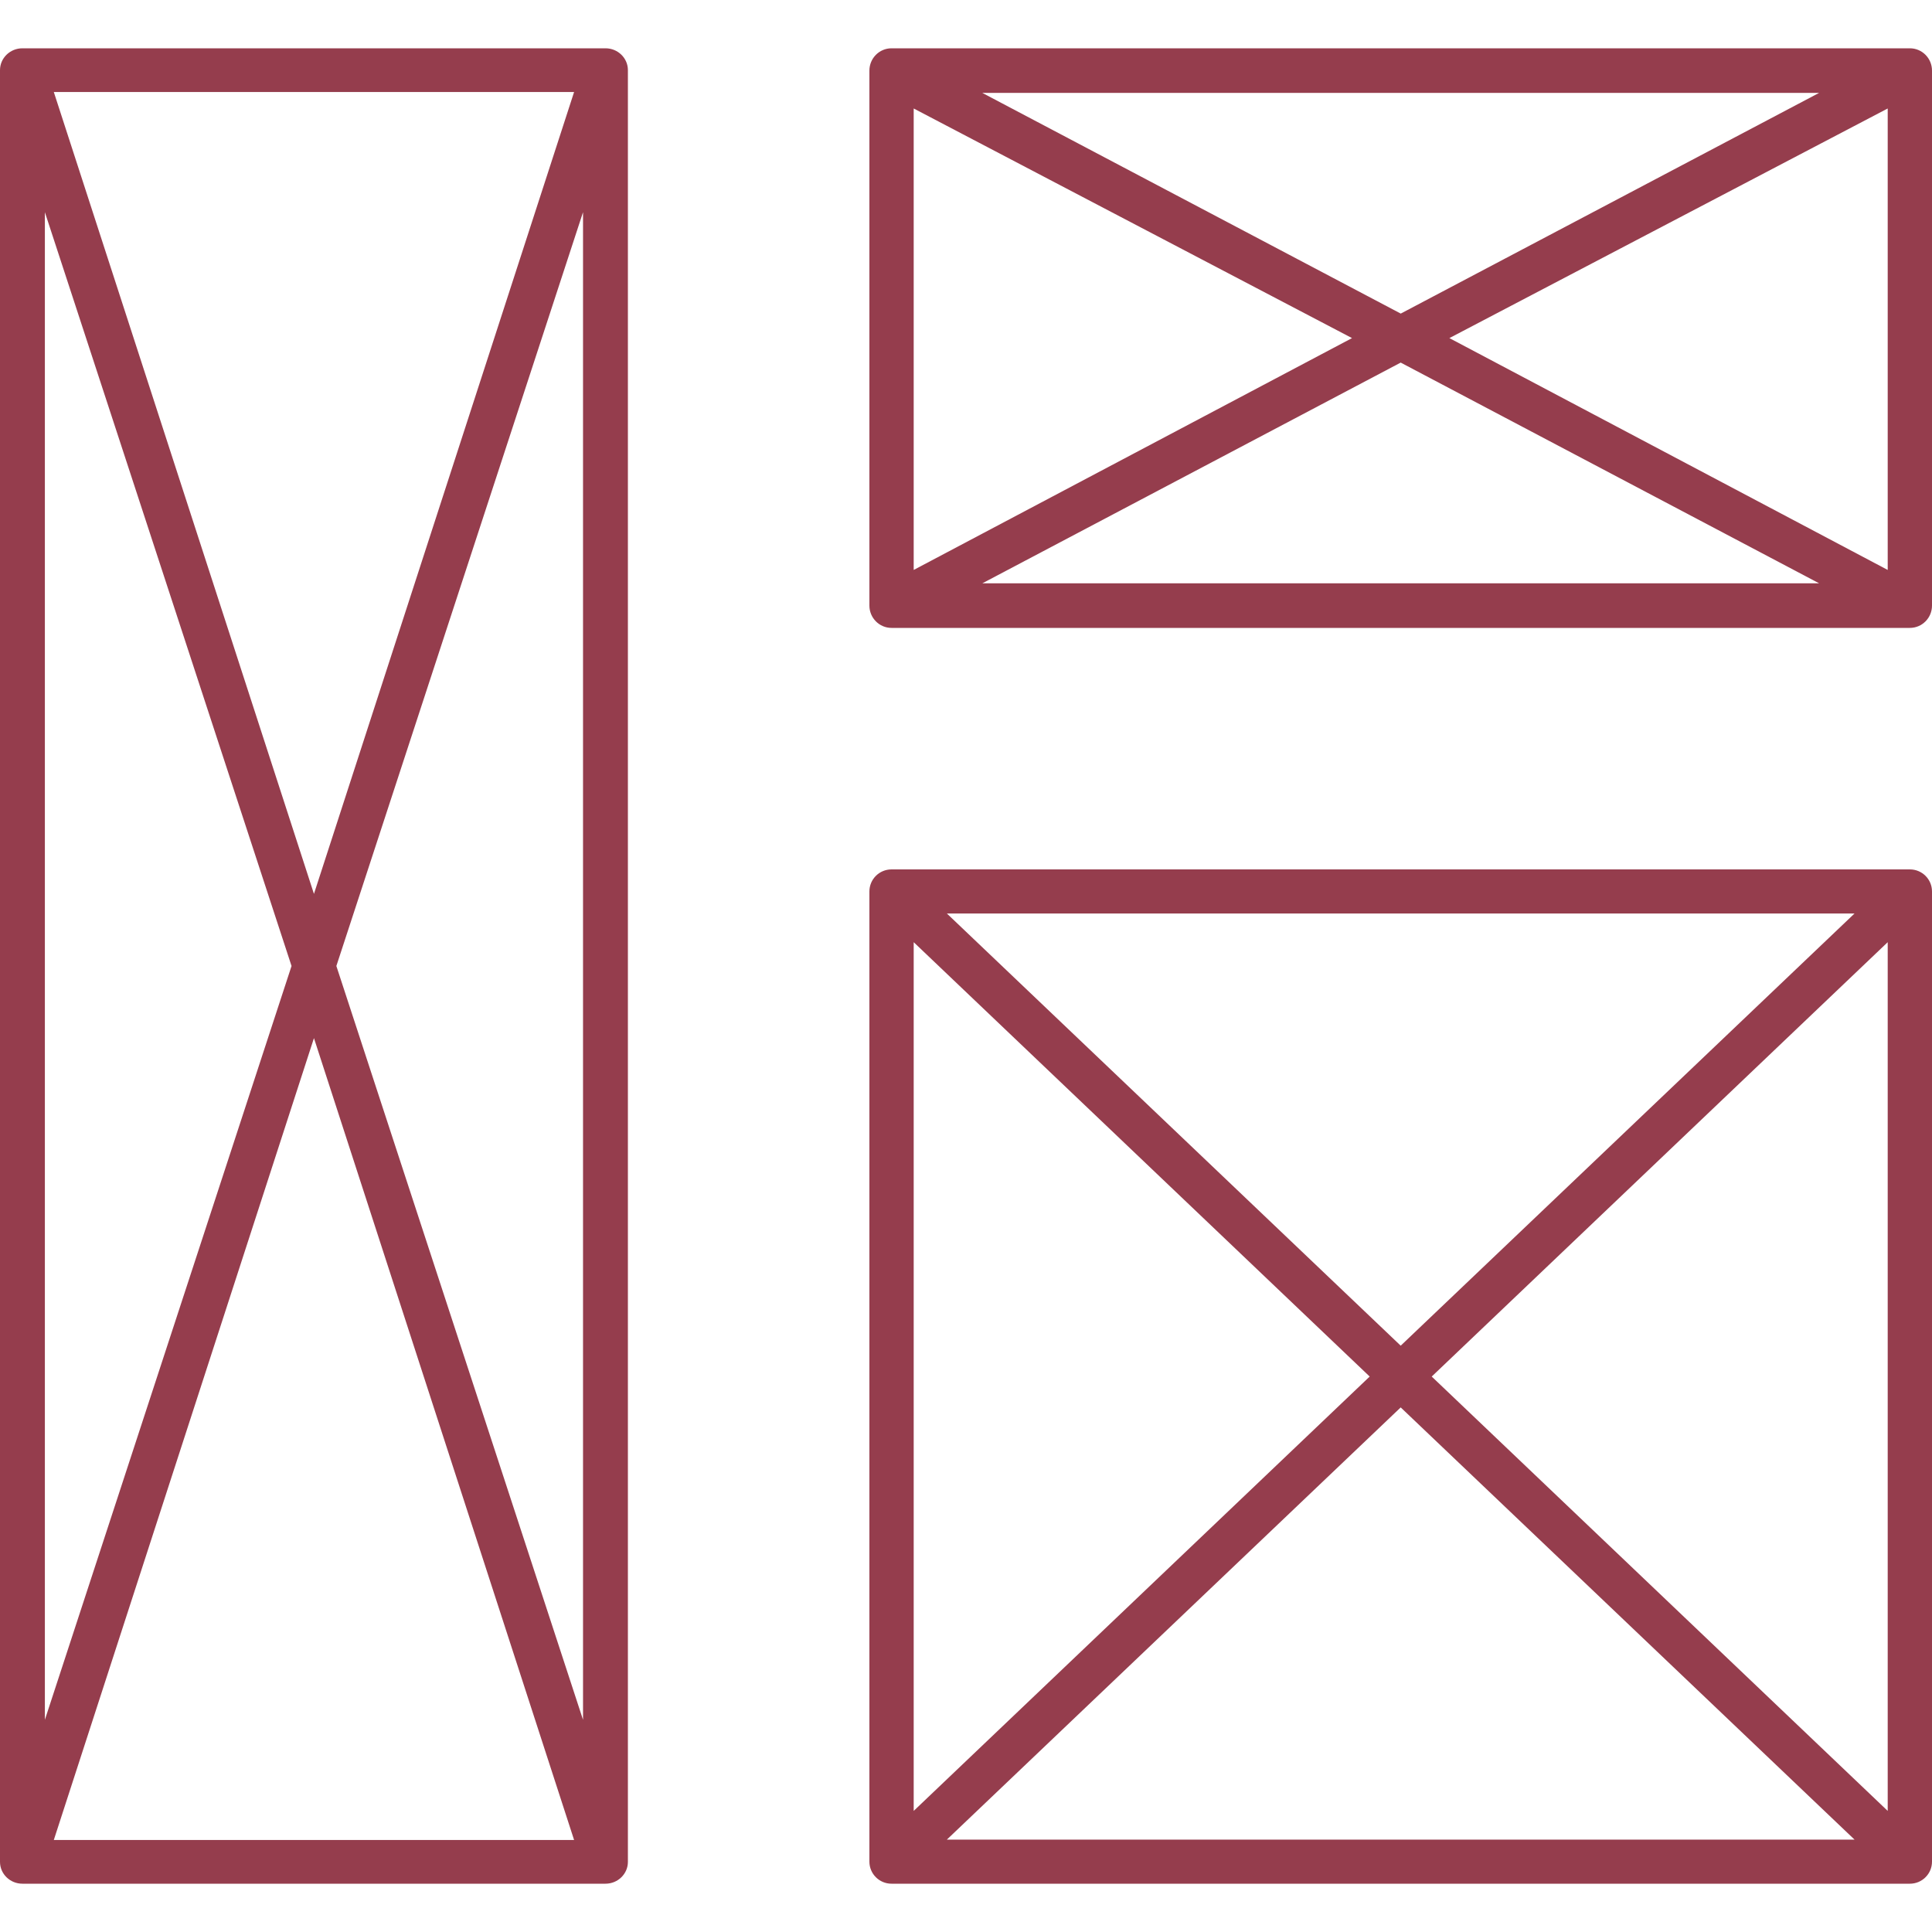 <svg xmlns="http://www.w3.org/2000/svg" width="40" height="40" viewBox="0 0 40 40">
    <defs>
        <filter id="bh1cg7yuea">
            <feColorMatrix in="SourceGraphic" values="0 0 0 0 0.584 0 0 0 0 0.239 0 0 0 0 0.302 0 0 0 1 0"/>
        </filter>
    </defs>
    <g fill="none" fill-rule="evenodd">
        <g>
            <g>
                <g>
                    <g transform="translate(-180 -1088) translate(100 856) translate(80 80) translate(0 152)">
                        <g>
                            <g fill="#953D4D" fill-rule="nonzero">
                                <path d="M.464 0C.208 0 0 .203 0 .452v37.096c0 .25.208.452.464.452h12.072c.256 0 .464-.203.464-.452V.452c0-.25-.208-.452-.464-.452H.464zm5.572 19L.929 34.607V3.393L6.036 19zM1.114.905h10.772L6.5 17.507 1.114.905zM6.5 20.493l5.386 16.602H1.114L6.5 20.493zM6.964 19l5.107-15.607v31.214L6.964 19zM18 37.543c0 .253.205.457.458.457h21.084c.253 0 .458-.204.458-.457V17.457c0-.253-.205-.457-.458-.457H18.458c-.253 0-.458.204-.458.457v20.086zM29.642 27.5l9.441-8.993v17.986L29.642 27.5zm8.754 9.587H19.604L29 28.139l9.396 8.948zM29 26.861l-9.396-8.948h18.792L29 26.861zm-.642.639l-9.441 8.993V18.507l9.441 8.993zM18.458 12h21.084c.253 0 .458-.207.458-.462V.462C40 .207 39.795 0 39.542 0H18.458C18.205 0 18 .207 18 .462v11.076c0 .255.205.462.458.462zm11.55-6l9.075-4.754V10.8L30.008 6zm7.655 5.077H20.338L29 6.507l8.663 4.57zM29 5.492L20.337.923h17.326L29 5.493zM27.992 6l-9.075 4.8V1.246L27.992 6z" transform="translate(0 1)"/>
                            </g>
                            <path d="M0 0H40V40H0z"/>
                        </g>
                    </g>
                </g>
            </g>
        </g>
    </g>
</svg>
